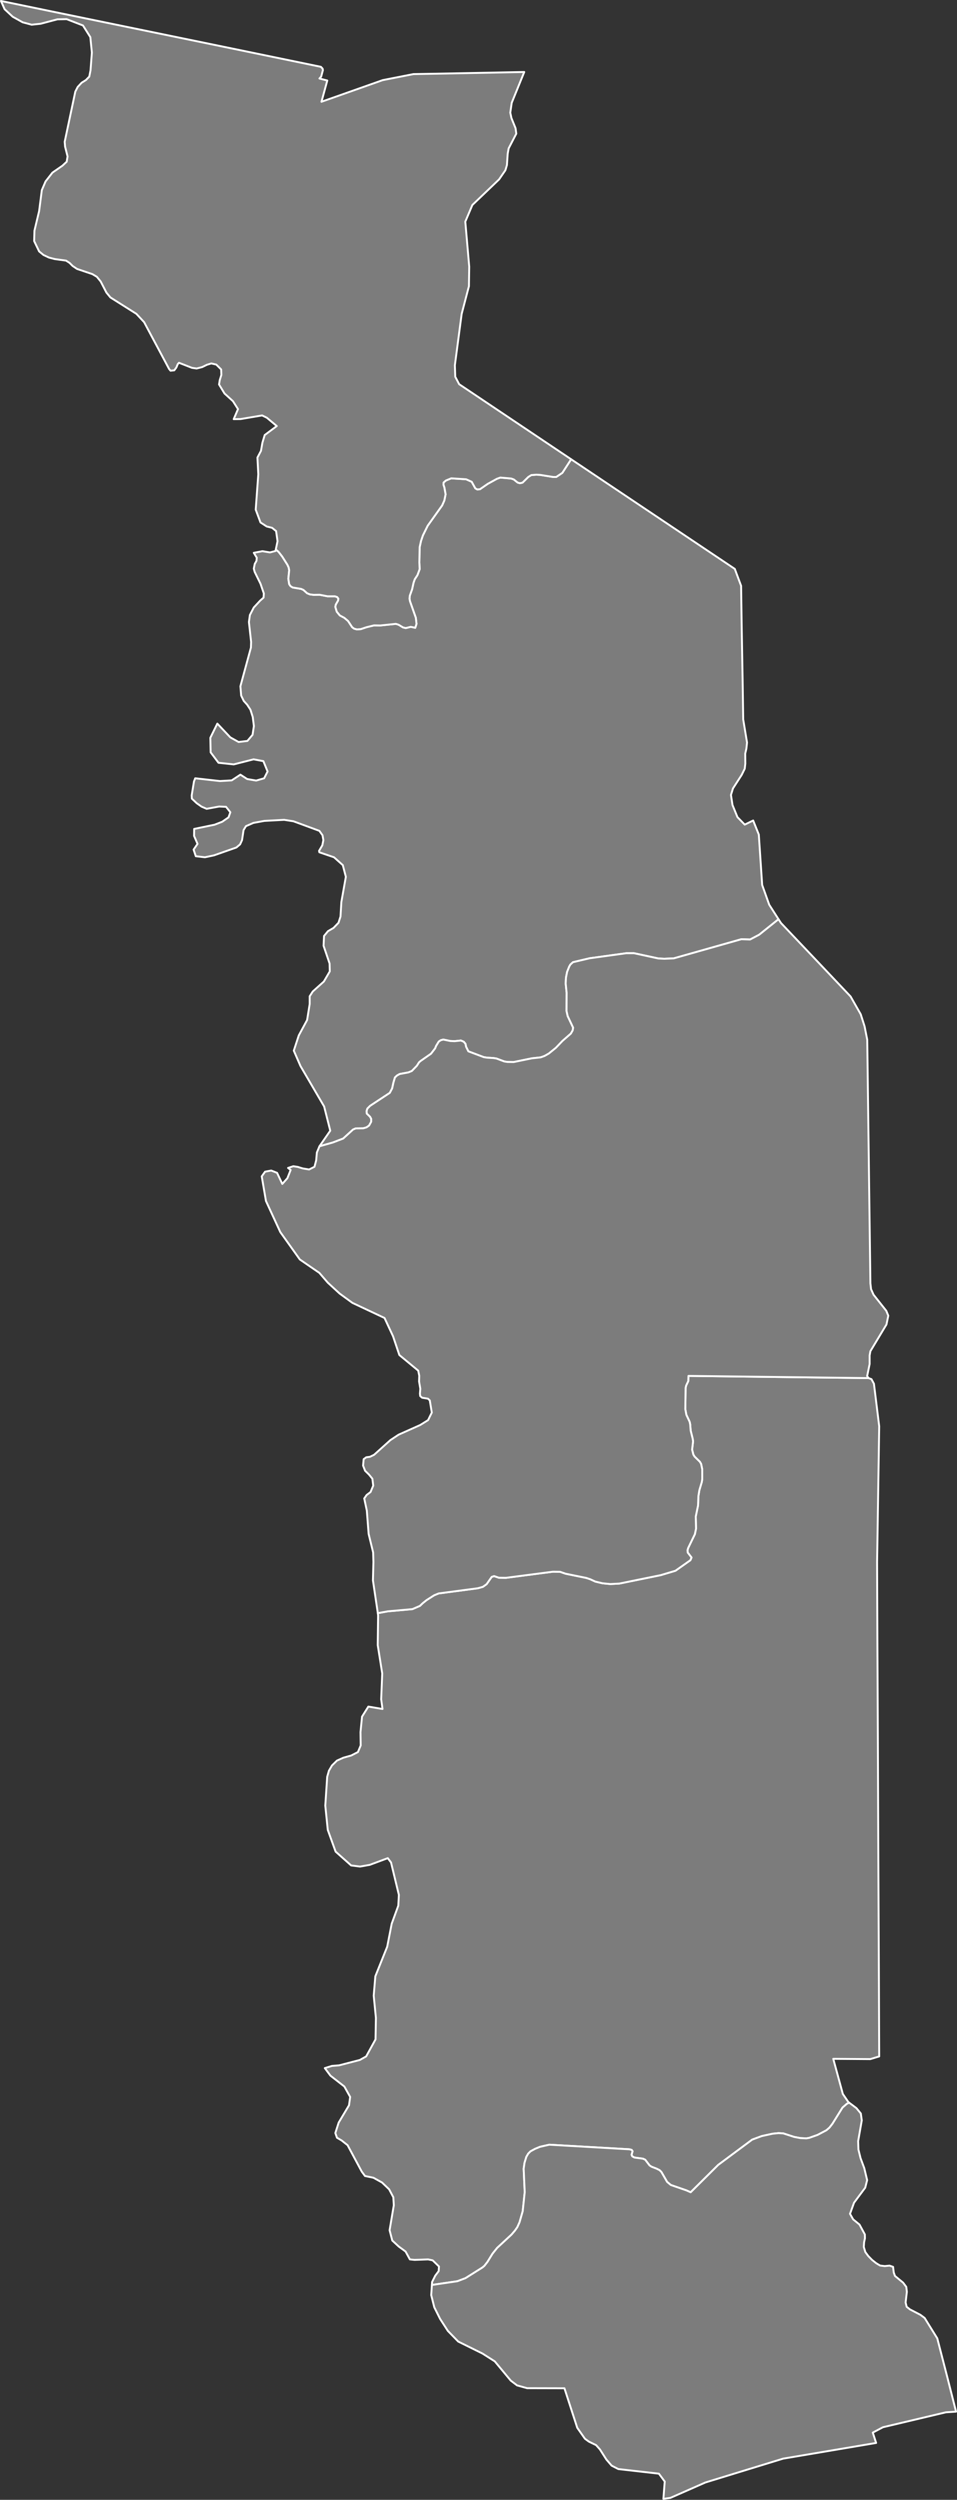 <svg xmlns="http://www.w3.org/2000/svg" fill="#7c7c7c" height="2611" stroke="#ffffff" stroke-linecap="round" stroke-linejoin="round" stroke-width="2" viewbox="0 0 1000 2611" width="1000"><rect width="100%" height="100%" fill="#333333" stroke="none"/><path d="M907.6 1439.4l3 1.1 2.6 4.8 5.5 44.4-2.2 141.7 0.3 81.8 0.5 102.5 0.4 104.3 0.7 152.1 0.3 75.8-9.3 2.8-38.7-0.3 10 36.7 5.8 8.5 0.8 0.6-2.4 1.2-4.5 3.9-10.5 16.9-3.1 4-3.2 2.8-9.3 4.9-8.8 3.1-3 0.5-6.2-0.3-6.4-1.2-11.4-3.7-4.9-0.3-6.1 0.6-11.5 2.5-10 3.7-35.5 26.4-28.8 28.6-4.5-2-16.2-5.6-3.9-3.2-6-10.4-1.9-1.9-3.2-1.6-5.2-2-2.1-1.4-4.5-5.9-2.4-1.1-8.9-1.2-2.2-1.2-0.8-1.7 1.1-3.7-1-1.4-2.4-0.6-83.6-4.8-9.7 2.2-5.1 2.1-4.8 2.6-2.4 2.4-2 3.4-1.9 6.2-0.9 6.2 1.1 24.5-2.1 19.9-3.3 11.5-2.3 5.1-2.5 3.6-3.6 4.2-15 13.9-4.8 6-5.3 8.6-3.2 4.1-2 1.7-17.8 11.2-8.5 3.2-26.6 3.9 0.2-3.1 3.3-6.6 3.6-4.8 0.3-4.8-6.6-6.4-4.7-1-14.2 0.5-4.9-0.5-4.5-8.2-7.2-5.3-6.7-6.2-2.8-10.8 4.4-26-0.5-8.4-4.4-8.3-7.4-7.1-9-5-8.8-1.8-3.4-4.6-14.8-27.6-6.2-4.9-4.9-2.9-1.7-4.9 3.5-10.9 10.8-18.1 1.2-8.7-6.1-10.9-14.5-11.3-5.9-7.9 7.5-2.3 7.5-0.6 21.6-5.6 6.6-3.7 9.8-17.8 0.4-22.4-2.3-23.3 1.7-20.2 12.4-30.9 4.7-24 6.9-18.9 0.6-11.2-8.2-33.9-3.4-4.5-18.8 7-10.2 1.8-9.3-1.2-16.2-14.4-8.2-22.7-2.6-25.4 2-30.1 1.8-6.3 3.2-5.5 5.2-5.1 6.7-3 8.2-2.3 7-3.6 2.9-6.9-0.2-14 1.6-16.1 6.6-10.5 14.8 2.5-1.4-10.1 1.1-27-4.7-29.6 0.4-30.9-0.3-2.5 10.4-1.9 25.7-2.3 7.9-3.4 2.9-2.8 4-3.2 8-5.1 4.7-1.9 40.9-5.4 5.3-1.5 3.9-2.8 5.3-7.6 2.5-0.8 5 1.7 7.4 0.1 49.1-6.4 7.4 0.1 5.8 2 21.6 4.4 4.2 1.4 5.2 2.4 7.6 1.8 8.2 0.8 9.4-0.5 43.2-8.8 15.4-4.6 15.6-11 1.2-2.8-4-5.2-0.2-2.5 0.7-2.3 7-14.4 1.2-5.8-0.3-12.6 2.4-11.6 0.4-10 1-6 2.5-8.4 0.5-3.1 0-10.1-1.2-5.8-1.3-2.2-5.5-5.4-1.3-2.1-1.3-5.2 1-8.6-0.4-2.8-2.1-8.4-0.5-6.5-0.6-2.8-3.4-7.2-1.1-5.9 0.3-22.3 0.6-2.5 2.2-4.6 0.2-5.4 188.2 2.3z" id="TGO86"> </path><path d="M451.3 2386.6l26.6-3.9 8.5-3.2 17.8-11.2 2-1.7 3.2-4.1 5.3-8.6 4.8-6 15-13.9 3.6-4.2 2.5-3.6 2.3-5.1 3.3-11.5 2.1-19.9-1.1-24.5 0.9-6.2 1.9-6.2 2-3.4 2.4-2.4 4.8-2.6 5.1-2.1 9.7-2.2 83.6 4.8 2.4 0.6 1 1.4-1.1 3.7 0.8 1.7 2.2 1.2 8.9 1.2 2.4 1.1 4.5 5.9 2.1 1.4 5.2 2 3.2 1.6 1.9 1.9 6 10.4 3.9 3.2 16.2 5.6 4.5 2 28.8-28.6 35.5-26.4 10-3.7 11.5-2.5 6.1-0.6 4.9 0.3 11.4 3.7 6.4 1.2 6.2 0.3 3-0.5 8.8-3.1 9.3-4.9 3.2-2.8 3.1-4 10.5-16.9 4.5-3.9 2.4-1.2 7.6 5.7 4.6 5.6 1 7.2-3.8 21.7 0.3 8.8 2.2 8.9 3.9 10.5 3 12.5-2 7.9-11.7 15.7-4.2 11.6 3.3 5.8 6.6 5.4 5.6 10.3 0.1 4-0.9 4.3-0.3 4.8 1.6 5.3 3.1 4.2 4 4.1 4.3 3.4 4 2.4 4.9 0.6 5-0.5 3.7 1.3 0.7 5.9 1.3 3.6 8.5 7 3.3 4.4 0.6 5.2-1.3 11.1 1.1 4.5 3.4 2.7 11 5.7 4.4 3.3 13.2 21.3 10 38.7 9.6 37.8-10.6 0.7-65.8 15.6-10.6 5.6 3.5 10.8-97.2 16.4-81.2 24.9-36.6 16.1-7.3 1 1.4-18.1-6.1-8.2-42.4-4.8-7-3.6-5.5-6.4-6.7-10.5-4-4.5-7.6-3.7-4.1-3-8-11.4-13.4-41.3-39-0.1-10.5-2.9-6.6-5-16.7-20.1-12.9-8.2-25.3-12.5-10.8-11.1-8.1-12.5-6.1-12.2-3.2-12.7 0.7-10.6z" id="TGO87"> </path><path d="M813.5 960.1l-20.2 16.2-9.5 5-9.1-0.3-70.7 20-9.9 0.4-6.2-0.3-25.5-5.5-7.9 0-38.4 5.3-17.4 4.1-2.7 2.5-1.2 2.1-2.2 5.5-1.2 6.1-0.3 6.1 1 9.6-0.1 19.1 1.2 5.3 5.7 12.1-0.5 2.9-1.9 3.3-8.7 7.6-6.9 7.2-7.4 6-4.4 2.5-4.1 1.5-9.2 1-19.1 3.9-6.4-0.1-3.3-0.5-8.3-3.1-3.2-0.5-6.6-0.4-3.3-0.5-16.2-6.1-2.4-4.8-0.6-3-1.8-2.2-3-1.3-6.6 0.7-4.5-0.2-7.3-1.5-2.6 0.7-2.1 1.4-2.8 4.6-1 2.5-4.3 5.6-10.9 7.6-1.6 1.4-2.3 3.6-5.2 5.4-3.6 1.5-9.2 1.7-2.8 1.6-2.1 2-1.6 5.4-1.3 6-2.5 4.7-20.5 13.5-2.9 2.9-0.8 2.5 0.2 2.7 3.4 3.3 1.2 2.2 0 3-2.2 4-2.7 1.9-3.4 1-7.9 0.1-2.8 1.2-10.3 9.4-10.7 4.1-14.1 4 11.3-16.3-6.4-25.3-24.7-42.2-7-16.1 5.2-15.9 8.7-16.1 2.7-16.7 0-8.1 3.2-5 11.6-10.4 6.2-10.6-0.2-8.2-6.3-18.6 0.5-10.2 4.1-5 5.8-3.4 5.2-5.4 2.1-6.5 0.9-15.2 4.7-26.3-3.2-12.2-9.2-8.2-15.3-5.2-0.3-1.5 3.4-5.8 1.1-5.4-0.9-5.1-3.3-4.6-27.1-10-9.7-1.5-20.6 1.1-11.5 2.1-7.8 3.4-2.5 4.1-1.6 10.5-2 4.4-3.9 3.3-23.4 8.2-9.5 2-9.5-1.1-2.3-6.9 4.1-6-3.6-8.3 0.1-7.3 21.3-4.4 8-3.1 6.6-4.6 1.9-5.3-4.5-5.7-7.2-0.3-13.1 2.4-5.3-2.3-5.1-3.6-5-4.7-0.2-3.4 2.4-14.6 1.3-3.3 25.8 2.9 12.3-0.7 9.1-6 7.1 4.6 9.4 1.6 8.3-2.4 3.6-7.1-4.4-10.8-10.2-1.9-20.8 5.3-15.9-1.7-8.2-10.9-0.3-15.2 7.3-14.8 13.6 14.4 8.6 4.8 9.2-1.1 5.4-6.4 1.4-9.1-1.2-9.5-2.4-7.6-3.4-5.2-3.6-4-2.7-5.6-0.8-9.7 11-40.4 0.2-5.9-2.3-20.8 1-7.3 4.1-7.9 6.6-7.1 3.6-3.2 0.3-4.3-3.5-10.2-6.1-12.4-0.9-3.4 1-4.9 1.8-3.2 0.3-3.3-3.1-5.1 9-1.7 7.9 1.3 5.7-1.5 0.4-1.6 2.9 2.5 3.8 4.9 5.4 8.5 1.3 2.8 0.6 3-0.9 8.9 0.9 5.7 1.4 2 2.2 1.4 8.9 1.5 2.4 1.1 3.8 3.4 2.9 1.2 4 0.5 6.2-0.1 8.2 1.6 7.7 0 2.4 0.8 1.3 1.7-0.3 2-2.4 4.2-0.5 2.4 1.5 5 3.2 3.9 4.7 2.5 3.9 3.3 4.3 6.5 2 1.5 2.9 0.8 4.1-0.3 6-2 7.8-1.9 6.6 0.1 16.2-1.7 2.9 0.9 4.6 2.8 2.9 0.7 5.2-1.3 4.7 1 1.3-4.1-0.7-6.3-6.1-17.3-0.5-2.7 0.3-3.1 2.4-6.7 1.5-6.8 1.3-3.7 2.8-4.3 2.3-6.2-0.3-7.1 0.3-15.9 1.4-6.4 2-5.9 5-10.1 15.1-21.2 2.3-5.2 1.3-6.4-1.3-7.2-0.9-2.7 0.1-2.4 2.4-2.1 5.6-2.3 15.6 1 5.8 2.6 3.8 6.9 2 1.1 2.8-0.2 8.1-5.6 9.6-5.3 3.6-1.3 11.4 1 2.7 1 4 3.2 2.4 0.7 2.7-0.6 6-5.9 3.2-2 5.2-0.4 4 0.2 13.7 2.2 3.1 0 6.4-4.3 9.2-14.2 171 114.5 6.6 17.7 0.6 42.3 1 56.8 0.6 40.4 4 24.2-0.7 6.4-1.2 5.1 0.1 10.5-0.6 5.3-3.2 6.5-9.1 14.1-2.1 6.8 1.6 10.5 5.2 12.7 7.6 7.8 8.8-4.3 5.9 14.7 3.5 52.6 7.4 20.7 9.7 15.1z" id="TGO88"> </path><path d="M907.6 1439.4l-188.2-2.3-0.2 5.4-2.2 4.6-0.6 2.5-0.3 22.3 1.1 5.9 3.4 7.2 0.6 2.8 0.5 6.5 2.1 8.4 0.4 2.8-1 8.6 1.3 5.2 1.3 2.1 5.5 5.4 1.3 2.2 1.2 5.8 0 10.1-0.5 3.1-2.5 8.4-1 6-0.4 10-2.4 11.6 0.3 12.6-1.2 5.8-7 14.4-0.7 2.3 0.2 2.5 4 5.2-1.2 2.8-15.6 11-15.4 4.6-43.2 8.8-9.4 0.5-8.2-0.8-7.6-1.8-5.2-2.4-4.2-1.4-21.6-4.4-5.8-2-7.4-0.1-49.1 6.4-7.4-0.1-5-1.7-2.5 0.8-5.3 7.6-3.9 2.8-5.3 1.5-40.9 5.4-4.7 1.9-8 5.1-4 3.2-2.9 2.8-7.9 3.4-25.7 2.3-10.4 1.9-5.1-34.2 0.5-19.3-0.3-9.9-4.7-19.3-1.9-24.4-2.7-12.7 2.5-3.6 4.1-3.1 2.8-6.7-0.9-7.2-3.6-4.4-4-3.9-2.1-5.4 0.6-6.7 2.7-2 3.9-0.5 4.3-2.1 17-15.3 8.6-5.7 22.6-10.1 8.2-5.1 3.9-7.9-2.1-12.7-1.9-1.8-6.1-1-2-1.7-0.3-2.5 0.4-5.2-1.3-7.6 0.2-5.9-1.1-5.4-19.7-16.3-6.6-19.6-8.9-19.1-33.6-15.8-13.3-9.7-12.4-11.4-8.8-10.2-20.4-14-20.4-28.6-15-32.5-4.4-25.7 3.5-4.9 6.4-1.2 6.1 2.4 5.5 11.6 5.3-6 3.4-8.6-2.7-2.1 5.4-1.8 4.7 0.7 5.2 1.6 6.7 1.1 5.6-2.8 1.8-6.8 0.7-8.1 2.7-6.5 14.1-4 10.7-4.1 10.3-9.4 2.8-1.2 7.9-0.1 3.4-1 2.7-1.9 2.2-4 0-3-1.2-2.2-3.4-3.3-0.2-2.7 0.8-2.5 2.9-2.9 20.5-13.5 2.5-4.7 1.3-6 1.6-5.4 2.1-2 2.8-1.6 9.2-1.7 3.6-1.5 5.2-5.4 2.3-3.6 1.6-1.4 10.9-7.6 4.3-5.6 1-2.5 2.8-4.6 2.1-1.4 2.6-0.7 7.3 1.5 4.5 0.2 6.6-0.7 3 1.3 1.8 2.2 0.6 3 2.4 4.8 16.2 6.1 3.3 0.5 6.6 0.4 3.2 0.5 8.3 3.1 3.3 0.5 6.4 0.1 19.1-3.9 9.2-1 4.1-1.5 4.4-2.5 7.4-6 6.9-7.2 8.7-7.6 1.9-3.3 0.5-2.9-5.7-12.1-1.2-5.3 0.1-19.1-1-9.6 0.3-6.1 1.2-6.1 2.2-5.5 1.2-2.1 2.7-2.5 17.4-4.1 38.4-5.3 7.9 0 25.5 5.5 6.2 0.3 9.9-0.4 70.7-20 9.1 0.3 9.5-5 20.2-16.2 2.6 4 40.9 43.1 31.8 33.6 10.6 18.6 4 12.5 2.8 14.1 2.2 169.6 1.1 84.8 0.7 6.1 2.6 5.8 13.3 16.8 2.1 5.1-1.9 9.2-16.8 27.9-0.8 4.4 0 9-2.6 12.6 1.5 2.1z" id="TGO89"> </path><path d="M596.8 479.7l-9.2 14.2-6.4 4.3-3.1 0-13.7-2.2-4-0.2-5.2 0.4-3.2 2-6 5.9-2.7 0.6-2.4-0.7-4-3.2-2.7-1-11.4-1-3.6 1.3-9.6 5.3-8.1 5.6-2.8 0.2-2-1.1-3.8-6.9-5.8-2.6-15.6-1-5.6 2.3-2.4 2.1-0.1 2.4 0.9 2.7 1.3 7.2-1.3 6.4-2.3 5.2-15.1 21.2-5 10.1-2 5.9-1.4 6.4-0.3 15.9 0.3 7.1-2.3 6.2-2.8 4.3-1.3 3.7-1.5 6.8-2.4 6.7-0.3 3.1 0.5 2.7 6.1 17.3 0.7 6.3-1.3 4.1-4.7-1-5.2 1.3-2.9-0.7-4.6-2.8-2.9-0.9-16.2 1.7-6.6-0.1-7.8 1.9-6 2-4.1 0.3-2.9-0.8-2-1.5-4.3-6.5-3.9-3.3-4.7-2.5-3.2-3.9-1.5-5 0.5-2.4 2.4-4.2 0.3-2-1.3-1.7-2.4-0.8-7.7 0-8.2-1.6-6.2 0.1-4-0.5-2.9-1.2-3.8-3.4-2.4-1.1-8.9-1.5-2.2-1.4-1.4-2-0.9-5.7 0.9-8.9-0.6-3-1.3-2.8-5.4-8.5-3.8-4.9-2.9-2.5 1.8-8.6-1.5-10.6-4.2-3.4-5.6-1.4-6.5-4.2-5-13.4 2.7-36.9-0.9-17.5 3.7-7 1.5-8.5 2.4-8 12.6-9.4-10.4-8.7-4.9-2.4-22.5 3.8-7.2 0.1 4.5-10.5-5.3-8.3-8.8-8-5.7-9.4 0.7-4.5 1.7-5.5-0.2-5.7-5.1-5.1-5.2-1.2-4.6 1.4-4.9 2.4-5.8 1.5-4.9-0.7-13.6-5.3-1.3 1.5-1.4 3.4-2.2 3-3.9 0.4-1.5-1.8-26.1-48.9-8.1-8.7-27.1-17.1-4.2-5.1-6-11.6-4-4.9-4.7-2.8-16-5.4-4.6-3.1-3.2-3.2-3.7-2.4-11.8-1.6-6.1-1.6-5.7-2.7-4.5-3.7-5.2-10.8 0.3-10.9 4.9-20.5 2.8-21.8 3.9-9.1 7.2-9.2 10.4-7.2 4.5-4.2 0.9-5.5-2.6-10.3-0.4-5 11.1-52.4 2.5-4.9 4.1-4.4 4.5-2.8 3.5-3.6 1.3-6.6 1.4-18.5-1.6-16.1-7.7-12.2-17.1-6.6-9.7 0.2-17.4 4.6-9.4 1-9.4-2.5-10.4-5.8-8.5-7.9-3.8-8.6 52.8 10.9 179.6 36.9 101.9 21 1.8 1.9 0.3 1.6-1.8 6.7-1.8 2 8.2 2.1-6.1 22.2 64-22.6 32.1-6.3 49.3-0.9 66.5-1.3-13.1 32.2-1.5 10.3 1.2 5.6 4.3 10.6 0.8 5.7-8 15.4-1 5.5-0.8 11.9-1.6 5.4-6.6 9.6-27.9 26.7-7.4 17.4 4.1 47-0.3 20.4-7.6 29-7.1 53.6 0.4 12 4.1 7.8 38.8 26 78.2 52.4z" id="TGO90"> </path><circle cx="111.7" cy="158.4" id="0"> </circle><circle cx="188.5" cy="149.7" id="1"> </circle><circle cx="803.2" cy="964.7" id="2"> </circle></svg>